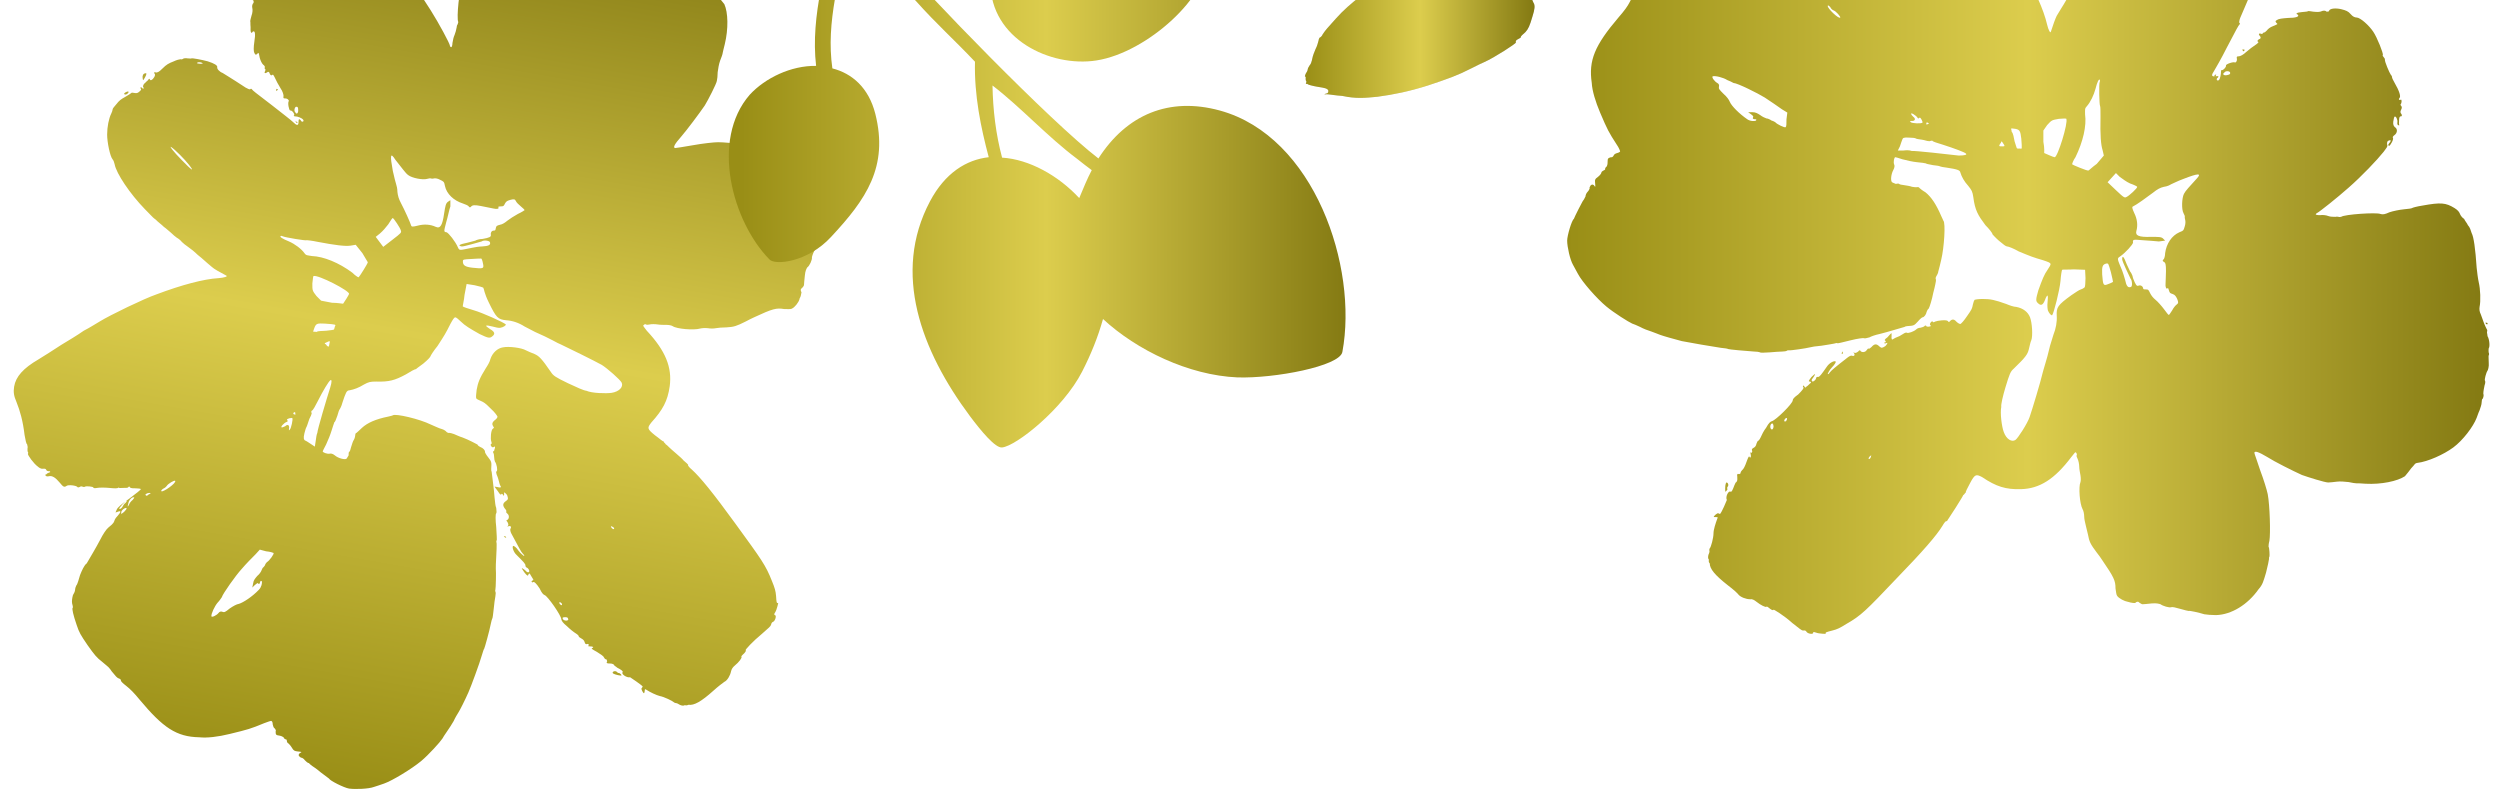 <?xml version="1.0" encoding="utf-8"?>
<!-- Generator: Adobe Illustrator 25.4.1, SVG Export Plug-In . SVG Version: 6.00 Build 0)  -->
<svg version="1.1" id="Capa_1" xmlns="http://www.w3.org/2000/svg" xmlns:xlink="http://www.w3.org/1999/xlink" x="0px" y="0px"
	 viewBox="0 0 599.5 190.3" style="enable-background:new 0 0 599.5 190.3;" xml:space="preserve">
<style type="text/css">
	.st0{clip-path:url(#SVGID_00000170245949198091808900000010853618554058585473_);}
	.st1{fill:url(#SVGID_00000162354327724463895740000012020548522826705837_);}
	.st2{fill:url(#SVGID_00000008117051419860888880000008757592863127255699_);}
	.st3{fill:url(#SVGID_00000127742990268573015830000015259163335232052409_);}
	.st4{fill-rule:evenodd;clip-rule:evenodd;fill:#DCDCDD;}
	.st5{fill:url(#SVGID_00000080896943328034224400000003305563308743417277_);}
</style>
<g>
	<defs>
		<rect id="SVGID_1_" width="599.5" height="190.3"/>
	</defs>
	<clipPath id="SVGID_00000065769610831430137240000011019096035890906498_">
		<use xlink:href="#SVGID_1_"  style="overflow:visible;"/>
	</clipPath>
	<g style="clip-path:url(#SVGID_00000065769610831430137240000011019096035890906498_);">
		
			<linearGradient id="SVGID_00000071525904413254602490000007420965505316714134_" gradientUnits="userSpaceOnUse" x1="1833.268" y1="-2624.368" x2="1612.165" y2="-2624.368" gradientTransform="matrix(0.173 -0.985 0.985 0.173 2387.988 2231.34)">
			<stop  offset="0" style="stop-color:#837912"/>
			<stop  offset="0.5" style="stop-color:#DCCD4D"/>
			<stop  offset="1" style="stop-color:#998E16"/>
		</linearGradient>
		<path style="fill:url(#SVGID_00000071525904413254602490000007420965505316714134_);" d="M120.9,128.6c0.2,0,0.3,0,0.4,0.1
			c0.2,0.3,0,0.3-0.3,0.1C120.8,128.7,120.8,128.6,120.9,128.6z M148.9,161.7c0.2,0.3,0.3,0.4-0.7,0.2c-0.9-0.2-1.3-0.4-1.3-0.6
			c0.1-0.4,0.8-0.5,1.1-0.1c0.2,0.2,0.4,0.2,0.5,0.2C148.5,161.4,148.7,161.5,148.9,161.7z M71.2,29.5c-0.1,0-0.2-0.2-0.3-0.3
			c-0.1-0.2,0-0.2,0.4,0.1C71.3,29.4,71.4,29.5,71.2,29.5z M66.4,21.7c-0.1,0.1-0.2,0.1-0.2,0.1c0,0,0-0.2,0.1-0.5
			c0,0,0.1,0,0.2,0.1C66.7,21.3,66.7,21.6,66.4,21.7z M146.8-24c0.1,0,0.5,0.2,1.1,0.2c0.2-0.1,0.5,0,0.6,0.1
			c0.1,0.1,0.9,0.2,1.8,0.3c0.9,0.1,1.7,0.5,1.8,0.6c0.3,0.4,2.1,1.1,2.3,1c0.1-0.1,0.6,0,1.1,0.3c0.5,0.1,1.3,0.5,1.9,0.7
			c0.6-0.1,1,0.3,1.3,0.4c-0.1,0.1,0.3,0.2,0.8,0.3c0.5,0.1,1.3,0.5,1.8,0.8c0.5,0.4,1.4,0.8,1.6,1c2,1.1,4.7,4.2,6,6.7
			c1.3,2.6,2.3,6.6,2.2,9.1c0,0.7,0.3,0.7,1,1.7c0.6,0.5,1.2,1.3,1.6,1.8c0.9,2,1,5.9,0.1,9.6c-0.2,0.9-0.5,1.9-0.5,2.1
			c0,0.2-0.3,1.1-0.6,1.8c-0.3,0.8-0.5,2-0.6,2.8c0,0.8-0.1,1.7-0.2,2.1c-0.1,0.7-2.1,4.6-2.9,5.9c-1.3,1.9-4.3,5.9-5.6,7.4
			c-1.6,1.8-2.1,2.7-1.5,2.8c0.2,0,2.1-0.3,4.4-0.7c2.2-0.4,4.9-0.7,5.9-0.7c2.6,0,9.5,0.9,11.1,1.6c0.7,0.3,1.3,0.5,1.3,0.4
			c0.2-0.2,2.3,0.1,2.4,0.3c0.1,0.1,0.3,0.2,0.5,0.2c0.2,0,1.5,0.6,3,1.3c1.9,0.9,2.7,1.3,3.7,2.5c3.2,3.2,4.9,7.5,4.3,11.1
			c-0.1,1-0.5,2.2-0.7,2.7c-0.6,1.2-1.5,3.3-1.5,3.6c0,0.1-0.4,0.9-0.8,1.9c-0.5,0.9-0.8,1.8-0.8,2c0.1,0.6-0.6,2.1-1.1,2.4
			c-0.2,0.3-0.5,0.8-0.6,2c-0.1,1-0.2,1.9-0.2,2.2c0,0.2-0.2,0.5-0.5,0.8c-0.3,0.1-0.4,0.5-0.1,1c-0.1,0.3-0.1,0.7-0.2,0.9
			c0,0.2-0.3,0.5-0.3,0.8c-0.2,0.7-1.1,1.9-1.8,2.2c-0.3,0.2-1.2,0.1-1.9,0.1c-1.8-0.3-2.7-0.1-7.2,2c-0.5,0.2-1.4,0.7-2,1
			c-2.2,1.1-2.8,1.3-4.6,1.4c-1,0-2,0.1-2.6,0.2c-0.4,0.1-1.3,0.1-1.8,0c-0.8-0.1-1.6,0-2,0.1c-1.4,0.4-5.5,0.1-6.5-0.6
			c-0.3-0.2-1-0.3-1.5-0.3c-0.6,0-1.5,0-2.1-0.1c-0.6-0.1-1.5-0.1-1.9,0c-0.4,0.1-0.7,0.1-0.9,0c-0.1-0.1-0.3-0.1-0.5,0.1
			c-0.3,0.2-0.2,0.2,0.7,1.4c4.5,4.8,6.1,8.8,5.5,13.3c-0.5,3.6-1.7,5.7-4.4,8.7c-1,1.3-1.1,1.5,0.9,3.1c1,0.7,1.8,1.5,2,1.4
			c0.1,0.4,0.5,0.5,0.5,0.7c0.2,0.1,0.5,0.4,0.8,0.7c0.3,0.3,1.1,1,1.8,1.6c0.7,0.6,1.5,1.3,1.7,1.6c0.2,0.2,0.7,0.6,0.8,0.7
			c0.2,0.2,0.4,0.4,0.3,0.4c-0.1,0.1,0.3,0.6,0.9,1.1c2,1.8,5.1,5.6,10.4,12.9c6.4,8.8,7.3,10,8.8,13.8c0.7,1.7,0.9,2.4,1,3.6
			c0.1,1.5,0.1,1.8,0.5,1.7c0.1-0.3-0.3,1.6-0.7,2.2c-0.3,0.5-0.3,0.5-0.1,0.7c0.5,0,0.1,1.4-0.4,1.6c-0.2,0.1-0.4,0.2-0.5,0.7
			c-0.1,0.4-0.5,0.7-2.2,2.2c-2.2,1.8-4,3.8-3.9,3.9c0.2,0.1-0.1,0.6-0.7,1.1c-0.2,0.2-0.4,0.4-0.3,0.5c0.2,0.2-0.6,1.3-1.6,2.1
			c-0.5,0.4-0.8,0.9-0.9,1.4c-0.2,1-0.9,2.2-1.6,2.5c-0.3,0.2-1.5,1.1-2.6,2.1c-3,2.7-4.7,3.6-6,3.4c-0.2,0.1-0.4,0.2-0.9,0.1
			c-0.3,0.2-0.8,0.1-1.2-0.1c-0.3-0.2-0.7-0.4-0.9-0.4c-0.2,0-0.4-0.1-0.5-0.2c-0.3-0.3-2.3-1.3-3.4-1.5c-0.8-0.2-2.3-0.9-3.2-1.5
			c-0.3-0.2-0.4-0.2-0.4,0.3c-0.1,0.7-0.2,0.7-0.6,0c-0.1-0.3-0.3-0.6-0.1-0.7c0.1-0.1,0.3-0.5,0.2-0.4c-0.3-0.4-2.7-2-3-2.2
			c-0.8,0.2-2.2-0.8-1.8-1.2c0.2-0.2-0.3-0.6-1.3-1.1c-0.3-0.3-0.8-0.5-0.7-0.6c-0.3-0.4-0.8-0.4-1.2-0.4c-0.5,0-0.8-0.1-0.5-0.5
			c-0.1-0.4-0.1-0.5-0.3-0.5c-0.2,0-0.4-0.3-0.5-0.5c-0.1-0.3-0.9-0.8-1.7-1.3c-1.1-0.6-1.4-0.8-1.1-0.9c0.5-0.2,0.2-0.4-0.5-0.4
			c-0.4,0-0.5,0-0.4-0.2c0.2-0.2,0.2-0.2-0.2-0.4c-0.4,0.2-0.6,0-0.7-0.4c-0.1-0.4-0.4-0.7-0.8-0.9c-0.3-0.2-0.7-0.4-0.6-0.5
			c0-0.1-0.2-0.4-0.7-0.7c-0.5-0.3-1.5-1.1-2.1-1.7c-1.1-0.9-1.3-1.3-1.4-1.7c0-0.9-3.3-5.6-4-5.8c-0.3-0.1-0.7-0.5-1.2-1.6
			c-0.8-1.2-1.3-1.7-1.6-1.5c-0.1,0.1-0.2,0.1-0.3-0.1c-0.1-0.1,0-0.2,0.2-0.3c0.2-0.1,0.3-0.2,0.2-0.2c-0.1-0.1-0.2-0.2-0.1-0.2
			c-0.1-0.2-0.3-0.4-0.5-0.8c-0.3-0.6-0.4-0.6-0.6-0.2c-0.1,0.4-0.3,0.3-1-0.6c-0.6-0.9-0.7-1-0.4-0.9c0.2,0.1,0.6,0.4,0.8,0.6
			c0.2,0.3,0.5,0.4,0.7,0.3c0.3-0.2,0-0.9-0.5-1.1c-0.2-0.1-0.3-0.3-0.3-0.5c0-0.4-0.4-0.8-2.1-2.5c-0.8-0.7-1.2-2.1-0.8-2.2
			c0.1,0,0.7,0.3,1.2,1.1c0.5,0.7,1.3,1.3,1.3,1.3c0.2,0,0.2-0.1-0.2-0.5c-0.5-0.5-0.9-1.4-2.8-4.9c-0.2-0.4-0.3-0.9-0.2-1.1
			c0.3-0.4,0.1-0.8-0.5-0.6c-0.3,0.2-0.3,0.2-0.1-0.1c0.2-0.2,0.1-0.5-0.1-0.9c-0.3-0.3-0.3-0.6-0.1-0.5c0.5-0.2,0.6-1.1,0.1-1.5
			c-0.3-0.3-0.4-0.4-0.3-0.5c0.1-0.1,0-0.4-0.3-0.7c-0.6-0.8-0.6-1.3,0.3-1.9c0.5-0.4,0.5-0.5,0.2-1.4c-0.4-0.5-0.9-0.9-0.7-0.3
			c0,0.2,0,0.4-0.1,0.4c-0.1,0.1-0.2,0-0.2-0.2c0-0.1-0.2-0.1-0.3-0.2c-0.2,0.4-0.4,0.2-0.9-0.6c-0.5-0.6-0.8-1.1-0.8-1.1
			c0,0,0.3,0,0.7,0.1c0.7,0.2,1,0.1,0.7-0.3c-0.1-0.1-0.3-0.8-0.5-1.6c-0.1-0.3-0.2-0.7-0.4-1.1c-0.1-0.3-0.2-0.7,0-0.8
			c0.3-0.2,0-1.8-0.4-2.3c-0.1-0.2-0.2-0.7-0.2-1.1c0-0.4-0.1-0.9-0.2-1c-0.1-0.2-0.1-0.4,0.2-0.5c0-0.1,0.1-0.4,0.2-0.7
			c0-0.4,0-0.4-0.3-0.2c-0.2,0.1-0.4,0.1-0.6-0.2c-0.2-0.3-0.2-0.5,0.1-0.6c0-0.2,0-0.4-0.1-0.6c-0.2-0.5-0.1-2.7,0.4-3
			c0.3-0.2,0.3-0.3,0.1-0.5c-0.3-0.5-0.4-0.9,0.3-1.5c0.4-0.3,0.7-0.6,0.7-0.9c-0.1-0.2-0.5-0.9-1.6-1.9c-1.4-1.4-1.6-1.5-2.5-1.9
			c-0.5-0.2-0.9-0.4-1-0.6c-0.1-0.3,0-1,0.1-2c0.3-1.7,0.7-2.8,2.2-5.2c0.4-0.6,1-1.6,1.1-2.2c0.5-1.5,1.7-2.6,3-2.8
			c1.4-0.3,4.5,0.1,5.5,0.7c0.4,0.2,1.3,0.6,2.1,0.9c1.1,0.5,1.7,1.1,3.9,4.3c0.6,0.9,1,1.2,4.1,2.7c1.9,0.9,3.9,1.8,4.4,1.8
			c1.3,0.6,4.7,0.7,6.1,0.5c1.8-0.3,2.8-1.4,2.4-2.4c-0.3-0.7-3.5-3.5-4.8-4.3c-1.6-0.9-8.1-4.1-9.8-4.9c-0.3-0.1-1.1-0.5-2-1
			c-1.5-0.8-2-1-4.2-2c-0.5-0.3-1.8-0.9-2.5-1.3c-1.4-0.9-2.9-1.4-4.4-1.5c-2-0.2-2.4-0.6-4.2-4.3c-0.5-1-0.9-2.1-1-2.5
			c-0.1-0.4-0.2-0.8-0.3-1c-0.1-0.1-1.1-0.4-2.1-0.6l-1.9-0.3l-0.5,2.6c-0.1,1.3-0.5,2.7-0.4,2.8c0.1,0.1,1.2,0.5,2.6,0.9
			c2.1,0.6,7.2,2.9,7.7,3.4c0.1,0.2-0.6,0.7-1.3,0.8c-0.3,0.1-1.2-0.1-1.9-0.3c-0.8-0.2-1.4-0.3-1.5-0.2c-0.1,0.1,0.3,0.4,0.9,0.8
			c1.2,0.7,1.3,1.2,0.5,1.8c-0.6,0.5-1.1,0.3-3-0.6c-2.3-1.3-3.5-2-4.5-3c-0.5-0.5-1.1-1-1.3-1c-0.3,0-0.6,0.5-1.2,1.6
			c-1.1,2.2-1.4,2.7-3.1,5.3c-0.9,1.1-1.6,2.2-1.7,2.5c-0.1,0.2-0.5,0.7-1.7,1.7c-0.9,0.7-1.7,1.2-1.7,1.3c-0.3,0-1.4,0.6-2.5,1.3
			c-2.6,1.4-4,1.8-7.1,1.7c-1.4,0-1.8,0.1-2.9,0.7c-1.3,0.8-2.4,1.2-3.5,1.4c-0.7,0-0.9,0.6-1.7,3c-0.2,0.8-0.5,1.3-0.6,1.5
			c-0.1,0-0.4,0.8-0.6,1.6c-0.3,0.9-0.6,1.6-0.7,1.5c-0.1,0.3-0.4,1.1-0.7,2.1c-0.3,1-0.8,2.2-1.3,3.3c-0.4,0.8-0.8,1.5-0.8,1.6
			c-0.1,0.3,1.1,0.7,1.6,0.6c0.4-0.1,0.8,0,1.3,0.4c0.8,0.7,2.4,1.1,2.8,0.8c0.1-0.1,0.3-0.5,0.5-0.8c0-0.4,0-0.7,0.1-0.8
			c0.3-0.2,0.3-0.6,0.5-1.2c0.2-0.6,0.4-1.4,0.7-1.8c0.2-0.4,0.3-0.9,0.3-1.1c0-0.2,0.1-0.5,0.3-0.5c0.1-0.1,0.7-0.6,1.3-1.2
			c1.3-1.2,3.3-2.1,6.3-2.7c0.6-0.1,1.1-0.3,1.1-0.3c0.6-0.5,6.5,0.9,9.1,2.2c1,0.4,1.9,0.9,2.7,1.1c0.4,0.1,1,0.5,1.1,0.7
			c0.1,0.1,0.5,0.3,0.6,0.2c0.2,0,0.7,0.1,1.2,0.3c0.5,0.2,1.3,0.6,2,0.8c1.6,0.6,3.2,1.5,3.6,1.7c0.1,0.3,0.5,0.5,0.7,0.6
			c0.6,0.2,1.2,0.8,1.1,1.2c0,0.1,0.3,0.7,0.8,1.3c0.8,1,0.8,1.2,0.7,2.7c0,0.3,0,0.6,0.1,0.7c0,0.1,0.6,4.5,0.7,6.2
			c0.1,1,0.2,2.1,0.4,2.5c0.1,0.7,0.1,1.2,0,1.3c-0.2,0.1-0.2,1.6,0,3.3c0.1,1.7,0.2,3.2,0.1,3.2c-0.1,0-0.1,0.4,0,0.8
			c0,0.4,0,1.8-0.1,3.1c-0.1,1.3-0.1,2.6-0.1,2.9c0.1,0.7,0,4.7-0.1,5c-0.1,0.2,0,0.4,0,0.5c0.1,0.1,0.1,0.6,0,1.1
			c-0.1,0.5-0.3,1.8-0.4,3c-0.1,1.2-0.3,2.3-0.3,2.2c-0.1,0.2-0.3,0.8-0.4,1.4c-0.3,1.6-1.5,5.9-1.6,6c-0.1,0-0.3,0.8-0.6,1.7
			c-0.4,1.5-2.6,7.5-3.2,8.8c-0.8,1.8-2,4.2-2.4,4.8c-0.2,0.3-0.8,1.3-1.1,2c-0.4,0.7-1.1,1.8-1.6,2.5c-0.5,0.7-1,1.5-1.1,1.7
			c-0.5,0.8-3.3,3.9-5.1,5.4c-2.3,1.9-6.9,4.7-8.9,5.4c-0.8,0.3-1.8,0.6-2.4,0.8c-1.3,0.5-4.5,0.6-6,0.4c-1.2-0.2-4.6-1.9-4.8-2.4
			c-0.3-0.2-1.1-0.8-2-1.5c-0.8-0.7-1.8-1.4-2-1.5c-0.2-0.2-0.6-0.4-0.8-0.7c-0.3,0-0.7-0.4-1-0.7c-0.2-0.3-0.5-0.5-0.7-0.6
			c-0.1,0.1-0.4-0.1-0.6-0.3c-0.3-0.3-0.2-0.5,0.1-0.8c0.6-0.3,0.5-0.3-0.5-0.4c-0.8-0.1-1-0.2-1.4-0.9c-0.3-0.5-0.7-0.9-0.8-1
			c-0.2-0.1-0.4-0.3-0.4-0.6c0-0.3-0.2-0.5-0.3-0.4c-0.1,0-0.4-0.2-0.5-0.5c-0.2-0.1-0.4-0.3-1-0.4c-0.8-0.1-0.9-0.2-0.9-1
			c0.2-0.3-0.2-0.7-0.3-0.8c-0.2-0.1-0.3-0.5-0.4-0.9c0-0.4-0.1-0.7-0.3-0.8c-0.1-0.1-0.9,0.2-1.7,0.5c-3.4,1.4-3.8,1.5-8.3,2.6
			c-2.8,0.7-5.5,1-7.3,0.8c-5.5-0.1-8.7-2.3-14.3-9c-1.3-1.6-2.3-2.6-3.2-3.3c-0.9-0.7-1.3-1.1-1.3-1.3c0-0.2-0.1-0.4-0.5-0.5
			c-0.5-0.2-0.7-0.5-1.7-1.7c-0.2-0.3-0.4-0.6-0.6-0.8c-0.1-0.2-0.9-0.8-1.7-1.5c-1.3-1-1.8-1.6-3.5-4c-1.7-2.5-2-3-2.6-4.8
			c-0.9-2.6-1.1-3.8-1-4.1c0.2-0.1,0-0.7-0.1-1.1c-0.1-0.5,0-1.3,0.2-2c0.2-0.3,0.5-0.9,0.5-1.2c0-0.3,0.1-0.7,0.3-1.1
			c0.3-0.3,0.6-1.5,0.9-2.5c0.4-1,1-2.4,1.6-2.8c1.1-1.9,2.2-3.7,3.3-5.8c0.6-1.2,1.4-2.4,1.9-2.8c1.4-1.1,1.3-1.3,1.5-1.8
			c0.1-0.3,0.5-0.8,0.8-1.1c0.8-0.9,0.7-1.2,0-0.9l-0.6,0.2l0.3-0.7c0.2-0.5,1-1.2,3.1-2.7c1.5-1.1,2.7-2.1,2.7-2.2
			c0-0.1-0.6-0.2-1.2-0.2c-0.6,0-1.2,0-1.4-0.2c-0.1-0.3-0.3-0.3-0.5,0c-0.1,0.1-0.6,0.1-1.2,0.1c-0.5,0-0.9,0.1-1.1-0.1
			c-0.1,0.3-1.1,0.2-2.2,0.1c-1-0.1-2.4-0.1-2.9,0c-0.5,0.1-0.9,0.1-0.9-0.1c0-0.2-1.7-0.4-2-0.2c-0.1,0.1-0.4,0.1-0.6,0
			c-0.2-0.1-0.5-0.1-0.7,0.1c-0.2,0-0.4,0.2-0.5,0c-0.3-0.4-2.2-0.6-2.6-0.3c-0.6,0.4-0.8,0.3-1.7-0.8c-1-1.2-1.8-1.7-2.6-1.5
			c-0.2,0.1-0.7,0-0.7-0.1c-0.2-0.2-0.2-0.3,0.2-0.4c0-0.2,0.3-0.2,0.6-0.4c0.4,0,0.3-0.4-0.2-0.3c-0.1,0-0.4-0.1-0.5-0.3
			c-0.1-0.4-0.5-0.3-0.8-0.3c-0.3,0.1-0.9-0.2-1.2-0.5c-1-0.7-2.5-2.8-2.4-3.1c0.1-0.1,0.1-0.3,0-0.4c-0.1-0.1-0.1-0.5-0.1-0.8
			c0.1-0.3,0-0.8-0.1-1.1c-0.2,0-0.4-1.1-0.6-2.2c-0.4-3.4-1.1-5.8-1.9-7.8c-0.7-1.6-0.8-2.5-0.6-3.8c0.4-2.4,2.2-4.4,5.8-6.5
			c1.3-0.8,3.7-2.3,5.5-3.5c1.5-0.9,4-2.4,5.4-3.4c1.4-0.7,3.1-1.8,3.8-2.2c2.6-1.6,10.7-5.5,13.6-6.5c6.1-2.3,11.4-3.7,14.9-3.9
			c1.3-0.1,2.3-0.4,1.9-0.6c-1.5-0.8-3-1.6-3.5-2.1c-1.7-1.4-2-1.8-3.4-2.9c-0.7-0.7-1.7-1.5-2.3-1.9c-0.6-0.4-1.2-0.9-1.5-1.2
			c-0.2-0.3-0.8-0.8-1.2-1c-0.4-0.3-0.9-0.7-1.4-1.2c-0.4-0.3-1.1-1-1.7-1.4c-0.6-0.6-1.2-1-1.5-1.3c-0.3-0.3-0.6-0.6-0.8-0.7
			c-0.2-0.1-1.2-1.2-2.3-2.3c-3.5-3.6-6.8-8.5-7.2-10.7c-0.1-0.5-0.3-1-0.5-1.2c-0.6-0.7-1.3-4.1-1.3-5.9c0-1.9,0.4-3.9,1-5.1
			c0.2-0.4,0.3-0.8,0.3-0.9c0-0.3,0.4-0.7,0.9-1.3c0.7-0.9,1.1-1.2,2.2-1.8c0.7-0.4,1.3-0.8,1.4-0.9c0-0.1,0.4-0.1,0.8,0
			c0.5,0.1,0.8,0,1.2-0.4c0.3-0.2,0.4-0.5,0.3-0.6c-0.1-0.1-0.2-0.2-0.1-0.3c0.1-0.1,0.2-0.1,0.4,0.1c0,0.1,0.2,0.2,0.3,0.1
			c0.3,0,0.1-0.2,0-0.2c-0.2-0.1-0.1-0.8,0.4-1.1c0.3-0.4,0.6-0.5,0.7-0.7c0.2-0.3,0.3-0.3,0.4-0.3c0,0.3,0.3,0.4,0.4,0.3
			c0.5-0.2,1.1-1.2,0.8-1.5c-0.3-0.3-0.1-0.5,0.4-0.3c0.4-0.1,0.6-0.1,1.5-1c0.9-0.9,1.4-1.2,2.7-1.7c0.6-0.3,1.4-0.5,1.6-0.5
			c0.2,0.1,0.5,0,0.6-0.1c0.1-0.1,0.6-0.2,1.1-0.1c0.5,0,0.9,0.1,0.9,0c0.2-0.1,2.4,0.3,3.9,0.7c1.6,0.5,2.4,1,2.3,1.4
			c-0.1,0.4,0.5,1.1,1.3,1.4c0.6,0.4,1.7,1,5.5,3.5c0.5,0.3,1,0.5,1.1,0.4c0.2-0.2,0.3-0.1,0.4,0c0.3,0.4,0.6,0.6,4.9,3.9
			c2.3,1.8,4.5,3.5,4.9,3.9c1,1,1.4,1,1.4,0c0-0.5,0.1-0.7,0.2-0.6c0.1,0.1,0.3,0.1,0.4,0.4c0.3,0.4,0.8,0.1,0.5-0.3
			c-0.3-0.4-1.3-0.8-2-0.8c-0.3,0-0.3-0.3-0.2-0.2c0.3-0.2-0.4-1.3-0.9-1.2c-0.3,0-0.7-2-0.3-2.3c-0.1-0.3-0.4-0.6-0.9-0.6
			c-0.4,0-0.5,0-0.4-0.6c0-0.3-0.2-1.1-0.7-1.8c-0.7-1.2-0.9-1.5-1.5-2.8c-0.2-0.4-0.3-0.5-0.4-0.5c-0.3,0.3-0.5,0.2-0.7-0.2
			c-0.1-0.5-0.4-0.6-0.7-0.3c-0.5,0.3-0.7,0.1-0.4-0.4c0.1-0.2,0.1-0.4,0-0.4c-0.1-0.1-0.2-0.2-0.1-0.4c0.1-0.2-0.1-0.5-0.4-0.7
			c-0.3-0.3-0.6-0.9-0.8-1.6c-0.3-1.4-0.2-1.4-0.7-0.9c-0.2,0.1-0.3,0.3-0.6-0.3c-0.2-0.4-0.2-1.3,0-2.7c0.3-1.8,0.2-2.8-0.4-2.4
			c-0.3,0.6-0.6,0.2-0.5-1.1C60,5.8,60.1,5.1,60,5.1c0-0.1,0.1-0.6,0.3-1.3c0.3-0.8,0.3-1.5,0.2-1.9c-0.1-0.4,0-1,0.3-1.2
			c0-0.3,0.1-0.6-0.1-0.6c-0.5-0.3-0.4-1.7,0.1-2.9c0.5-1.1,0.8-1.5,1.5-2.1c0.6-0.4,1-0.8,1.1-1.2c0.2-0.9,2.4-2.6,4.1-3.4
			c1.4-0.6,5.6-1.6,5.9-1.3c0.1,0.1,0.3,0.1,0.5-0.1c0.2-0.2,0.5-0.2,0.6-0.2c0.4,0.1,3.3-0.5,3.8-0.8c0.2-0.1,0.5-0.2,0.7-0.2
			c0.2,0,0.9-0.2,1.6-0.5c1.9-0.7,3.4-0.9,3.6-0.5c0.1,0.1,0.3,0.3,0.4,0.2c0.1-0.1,0.1-0.2,0-0.4c-0.1-0.1,0.1-0.2,0.5-0.2
			c0.3,0,0.6,0.2,0.6,0.3c0,0.1,0.2,0.1,0.4,0c0.3-0.2,0.5-0.2,0.9,0.2c0.4,0.3,0.7,0.4,1.1,0.1c0.4,0,0.5,0,0.5,0.3
			c0,0.3,0.3,0.4,0.9,0.5c0.5,0.1,1,0.2,1.1,0.1c0.2,0.5-0.3,0.6-0.8,0.4c-0.6-0.2-1.6,0.1-1.4,0.4c0.1,0.1,0.6,0.3,1.1,0.5
			c0.8,0.2,1.1,0,1.4-0.2c0.5-0.6,1.5-0.4,1.9,0.4c0.2,0.4,0.4,0.6,0.5,0.5C93.5-10,94.9-9,95-8.6c-0.2,0.2-0.4,0.2-0.6-0.2
			c-0.4-0.5-0.9-0.6-0.7-0.1c-0.1,0.5,0.7,0.8,1.2,0.6c0.3,0.1,0.6,0.3,1.4,1.1c1.7,1.8,4.9,6.3,7,9.7c1.9,3,4.6,8,4.6,8.5
			c0,0.1,0.1,0.3,0.3,0.3c0.1,0.1,0.3-0.4,0.3-1c0.1-0.7,0.3-1.5,0.5-1.9c0.2-0.5,0.4-1.2,0.5-1.8c0-0.2,0.1-0.6,0.2-0.7
			c0.1-0.1,0.1-0.4,0.2-0.6c-0.5-0.9,0.3-8.4,1-9.3c0.3-0.5,0.3-1,0-2.3c-0.2-0.9-0.1-2.5-0.1-3.5c0.1-1,0.1-1.9,0-2.1
			c-0.1-0.1-0.1-1.2-0.2-2.6c-0.1-4.5,0.2-5.7,2-7.4c0.7-0.7,1.1-1,1.6-1c0.3-0.1,0.9-0.3,1.3-0.7c0.5-0.1,1.1-0.5,1.6-0.6
			c0.6-0.4,1.4-0.4,2-0.6c1-0.3,3.9-0.2,8.4,0.3c1,0.1,2.6,0.1,3.5,0.1c1.7-0.1,4.5,0.3,5.8,0.8c0.6,0.2,1.2,0.2,1.9,0.1
			c0.6-0.1,1.6-0.3,2.3-0.4c0.6-0.1,1.2-0.2,1.3-0.4c0.1-0.1,0.4-0.1,0.6,0c0.2,0.1,0.7,0,1.1,0.1C144.8-24.5,146.6-24.3,146.8-24z
			 M135.6,148c-0.7,0-0.8,0.1-0.6,0.5c0.4,0.5,1.6,0.4,1.2-0.2C136.2,148.1,135.9,148,135.6,148z M134.2,144.4c-0.1,0-0.1,0.2,0,0.4
			c0.2,0.2,0.4,0.4,0.5,0.3c0.1,0,0.1-0.2,0-0.4C134.6,144.6,134.4,144.4,134.2,144.4z M146.6,126.5c0.2,0.3,0.5,0.4,0.6,0.4
			c0.2-0.2,0-0.5-0.6-0.7C146.4,126,146.5,126.1,146.6,126.5z M63.8,132.2l-1.5-0.4l-1,1.1c-1,1-2.2,2.2-3.4,3.6
			c-1.3,1.4-4.5,5.9-4.7,6.7c-0.2,0.3-0.6,0.9-1,1.3c-0.7,0.8-1.6,2.7-1.5,3.3c0.1,0.3,1.2-0.2,1.7-0.8c0.3-0.4,0.6-0.4,0.9-0.3
			c0.5,0.2,0.7,0.1,1.8-0.8c0.9-0.6,1.6-1,2.2-1.1c1-0.3,3.2-1.7,4.8-3.4c0.6-0.6,0.8-1.6,0.7-2c-0.3-0.2-0.3-0.1-0.4,0.1
			c-0.1,0.5-0.3,0.7-0.5,0.4c-0.1-0.2-0.3,0-0.8,0.4l-0.6,0.6l0.2-1c0.1-0.8,0.5-1.2,1-1.8c0.5-0.4,0.9-1,1-1.3
			c0.1-0.3,0.3-0.7,0.5-0.8c0.2-0.2,0.4-0.5,0.4-0.6c0-0.2,0.3-0.4,0.4-0.6c0.6-0.3,1.8-2,1.6-2.2C65.4,132.5,64.8,132.3,63.8,132.2
			z M29.1,123.1c-0.2,0.3-0.2,0.3,0.2,0c0.9-0.6,1.3-1.4,0.9-1.3C29.6,121.9,28.9,122.6,29.1,123.1z M28.6,122
			c0.2,0.2,0.7-0.2,0.9-0.7c0.1-0.2,0.3-0.5,0.6-0.7c0.2-0.2,0.4-0.5,0.2-0.5C30.1,120.1,28.5,121.8,28.6,122z M30.8,120.6
			c-0.3,1.1-0.2,1.1,0.2,0.3c0.1-0.3,0.5-0.8,0.8-1c0.3-0.4,0.4-0.5,0.4-0.6C31.8,119,30.9,119.9,30.8,120.6z M35.8,118.2
			c-0.5,0-1.1,0.4-0.9,0.5c0.2,0.3,0.4,0.2,0.7-0.1C36.1,118.3,36.4,118.3,35.8,118.2z M40,116.5c-0.2,0.3-0.6,0.6-0.9,0.7
			c-0.4,0.3-0.5,0.5-0.4,0.6c0.4,0.3,3.7-2,3.3-2.5C41.8,115.1,40.3,116,40,116.5z M69.4,100.3c-0.6,0.2-0.7,0.3-0.5,0.5
			c0.2,0.1,0.1,0.3-0.2,0.4c-0.6,0.2-1.6,1.3-1.1,1.3c0.2,0,0.5-0.2,0.8-0.3c0.6-0.6,1.1-0.2,0.9,0.6c0,0.5-0.1,0.5,0.2,0.2
			c0.3-0.2,0.8-2.5,0.6-2.7C70.2,100.2,69.8,100.2,69.4,100.3z M70.5,98.9c-0.2,0.1-0.2,0.3-0.1,0.4c0.1,0.1,0.2,0.1,0.5,0.1
			c-0.1-0.1-0.1-0.3-0.1-0.4C70.8,98.8,70.7,98.8,70.5,98.9z M79.2,91.2c-0.4,0.3-1.7,2.4-3,5c-0.6,1.2-1.1,2.1-1.4,2.3
			c-0.1-0.1-0.2,0.2-0.1,0.5c0.1,0.2,0,0.4-0.1,0.5c0.1,0.1-0.4,0.7-0.6,1.5c-0.2,0.7-0.5,1.4-0.5,1.4c-0.1,0.1-0.3,0.7-0.5,1.5
			c-0.3,1.3-0.1,1.5,0.1,1.7c0.3,0.1,0.9,0.5,1.5,0.9l0.9,0.6l0.2-1.3c0.1-0.7,0.2-1.6,0.4-2c0-0.7,2.3-8.4,3.1-10.9
			C79.6,91.6,79.6,90.9,79.2,91.2z M78.3,82.1c-0.5,0.2-0.6,0.3-0.1,0.5c0,0.1,0.2,0.3,0.3,0.4c0.4,0.3,0.4,0,0.5-0.6
			C79.2,81.7,79.1,81.7,78.3,82.1z M77.9,77.6c-1.9-0.1-2.1,0-2.5,1c-0.2,0.5-0.3,0.9-0.3,0.9c0,0.1,0.4,0,0.8,0.1
			c0.4-0.3,1.5-0.2,2.4-0.3c0.9-0.1,1.8-0.2,1.8-0.3c0.1-0.2,0.1-0.4,0.2-0.7C80.6,77.8,80.6,77.8,77.9,77.6z M75.2,66.2
			C75.1,66.1,75,67,74.9,68c0,1.7,0,1.7,1,3l1.1,1.1l2.6,0.5c1.5,0,2.7,0.3,2.7,0.2c0.3-0.4,1.3-2,1.4-2.3
			C84,69.8,76.2,65.8,75.2,66.2z M84.1,58.9c-1.3,0.2-3.7-0.1-7.9-0.9c-1.4-0.3-2.5-0.4-2.6-0.4c-0.2,0.2-5.3-0.7-5.7-0.9
			c-0.2-0.1-0.5-0.2-0.6-0.1c-0.3,0.2,0.5,0.7,2,1.3c1.4,0.6,3,1.8,3.7,2.8c0.4,0.6,0.7,0.5,1.8,0.7c2.8,0.1,6.5,1.6,9.7,4
			c0.6,0.6,1.3,1.1,1.5,1.1c0.1,0,2.2-3.3,2.2-3.6c0-0.1-0.7-1.1-1.3-2.2l-1.6-2L84.1,58.9z M111,62.7c0,0.9,0.5,1.3,2.3,1.5
			c2.7,0.3,2.8,0.2,2.5-1.1c-0.1-0.6-0.3-1.1-0.4-1.1c-0.1,0-1.1,0-2.3,0.1C111.1,62.2,111,62.2,111,62.7z M93.1,53.8
			c-0.6,0.8-1.3,1.6-2,2.2l-1,0.8l0.9,1.2l0.9,1.2l2.2-1.7c2.2-1.7,2.2-1.7,2-2.3c-0.1-0.5-1.7-2.9-1.9-2.9
			C94.1,52.2,93.6,53,93.1,53.8z M43.6,38.4c2.4,2.5,3.2,3,1.7,1.1c-1-1.3-3.4-3.7-4.2-4.2C40.4,34.8,41.7,36.5,43.6,38.4z M94.2,41
			c0.3,1.4,0.7,2.9,0.8,3.2c0.1,0.3,0.3,1,0.3,1.8c0.1,0.9,0.3,1.7,0.9,2.8c0.8,1.5,2.2,4.6,2.4,5.3c0.1,0.3,0.4,0.3,1.6,0
			c1.5-0.4,3-0.3,4.3,0.3c1.1,0.5,1.6-0.4,2-3.2c0.3-1.9,0.4-2.4,0.9-2.8l0.6-0.4l0,1.5c-0.3,0.8-0.6,2.5-1,3.8
			c-0.6,2.3-0.6,2.3,0.1,2.4c0.5,0.2,2.1,2.2,2.7,3.6c0.4,0.9,0.4,0.7,3.5,0.1c0.5-0.1,1.6-0.3,2.3-0.3c1.5-0.1,2.1-0.3,1.9-1
			c-0.1-0.4-1.5-0.6-2-0.2c-0.4,0.1-4.4,1.3-4.8,1.2c-1-0.2-0.6-0.5,1.4-0.9c0.9-0.2,1.8-0.5,1.9-0.5c0.1-0.1,0.9-0.4,1.7-0.4
			c1.7-0.3,2.1-0.5,2-1c-0.1-0.5,0.2-1,0.7-1c0.4,0,0.4-0.1,0.5-0.6c0.1-0.5,0.2-0.6,1-0.8c0.6-0.1,1.2-0.5,1.8-1
			c0.5-0.4,1.6-1.1,2.5-1.6c0.9-0.4,1.6-0.9,1.6-0.9c0-0.1-0.4-0.5-0.9-0.9c-0.5-0.4-1.1-1-1.2-1.3c-0.2-0.4-0.4-0.5-1.2-0.3
			c-0.7,0.2-1.1,0.3-1.4,0.9c-0.3,0.6-0.3,0.7-1.1,0.7c-0.4,0-0.6,0.1-0.5,0.2c0.3,0.4-0.4,0.5-1.2,0.3c-0.5-0.1-1.9-0.4-3-0.6
			c-1.5-0.3-2-0.2-2.3,0.1c-0.2,0.3-0.4,0.3-0.6,0c-0.1-0.2-0.8-0.5-1.4-0.7c-2.2-0.7-3.9-2.3-4.3-4.2c-0.2-1-0.2-1-1.2-1.5
			c-0.5-0.3-1.2-0.4-1.5-0.3c-0.3,0.1-0.6,0-0.7,0c0-0.1-0.5,0-0.9,0.1c-1,0.3-3.6-0.2-4.5-0.9c-0.7-0.5-1.4-1.6-3.1-3.7
			C93.6,36.4,93.5,37.2,94.2,41z M48.1,15.3c0.6,0,0.6-0.2,0.4-0.2c-0.5-0.3-1.4-0.2-1.2,0.1C47.4,15.2,47.8,15.3,48.1,15.3z
			 M70.8,26.9c0.3,0.7,0.8,0.2,0.7-0.6c0-0.5-0.1-0.7-0.4-0.7C70.7,25.5,70.4,26.6,70.8,26.9z M141-24.4c-0.3,0.2-0.5,0.2-0.3-0.2
			c0.1-0.3,0.3-0.2,0.3-0.1C141.2-24.7,141.1-24.5,141-24.4z M34.8,18.5c-0.5,0.9-0.5,0.9-0.6,0.2c-0.1-0.6,0.2-1.1,0.6-1.1
			C35.2,17.4,35.2,17.8,34.8,18.5z M29.9,22.6c-0.1,0.1-0.2-0.1-0.1-0.2c0.2-0.3,1-0.6,1-0.4C31,22.2,30.2,22.9,29.9,22.6z"/>
		
			<linearGradient id="SVGID_00000109030700509908837920000003434102193883953797_" gradientUnits="userSpaceOnUse" x1="-659.022" y1="606.789" x2="-659.273" y2="606.789" gradientTransform="matrix(589.924 0 0 -649.338 389095.656 394037)">
			<stop  offset="0" style="stop-color:#837912"/>
			<stop  offset="0.5" style="stop-color:#DCCD4D"/>
			<stop  offset="1" style="stop-color:#998E16"/>
		</linearGradient>
		<path style="fill:url(#SVGID_00000109030700509908837920000003434102193883953797_);" d="M289.3-10c0.9,8.7-14.1,22.6-26.4,24.5
			c-10.9,1.7-25.4-5.1-25.4-18.7c-5.5-2.6-11.3-4.7-17.5-6.1c-2.4-0.5-4.5-1.1-6.5-1.8c0.5,0.9,1,1.4,1.5,2
			c6.7,8.1,36.8,39.2,48.4,48.1c6.8-10.6,17-14.8,29.1-11.5c22.7,6.2,33.2,37.5,29.4,57.9c-0.6,3.4-16.3,6.4-25.2,6.1
			c-11.6-0.5-24.1-6.5-32.2-14c-1.2,4.3-2.9,8.5-5,12.6c-4.6,9-15.9,17.9-19.2,18.2c-1.6,0.2-5-3.9-7.7-7.5
			c-11.7-15.7-18.7-34.3-9.6-51.5c3.6-6.8,8.7-10,14.1-10.6c-1.9-7.1-3.5-14.9-3.3-22.9c-5.1-5.4-9-8.8-14.2-14.6
			c-5.8-5.9-11-11.6-15.6-17.3c-2.6,11.3-6,22.4-4.4,33.5c4.7,1.2,8.7,4.6,10.3,10.9c3.2,12.7-2.2,20.5-10.6,29.5
			c-5.6,6.1-13.5,6.9-14.8,5.4c-8.9-9.1-14.2-28.6-4.7-39.5c3.7-4,9.9-7,15.9-6.9c-1.4-12.2,2.6-24.3,5.4-36.9
			c-8-10-14.1-19.9-19.5-30.1c0.1-4.5,1-7,3.8-1.6c11.8,22.4,19.4,30.3,22.7,33.1c1.6,1.4,11.2,5.4,17.1,6.8
			c4.5,1.1,8.7,2.6,12.7,4.4c1.3-15.2,8.9-23.9,20.4-23.4C273.4-30.9,288.7-16.9,289.3-10z M240.3,37.8c6.5,0.4,13.5,4.3,18.5,9.7
			c1-2.4,1.9-4.6,3-6.7c-1.2-0.9-2.4-1.8-3.5-2.7c-7.1-5.3-13.4-12.3-20.3-17.6C238.1,26.3,238.8,32.2,240.3,37.8z"/>
		
			<linearGradient id="SVGID_00000075874134016641456230000013138697465517474727_" gradientUnits="userSpaceOnUse" x1="-658.936" y1="606.802" x2="-659.189" y2="606.802" gradientTransform="matrix(871.737 0 0 -747.612 575015.688 453709.406)">
			<stop  offset="0" style="stop-color:#837912"/>
			<stop  offset="0.5" style="stop-color:#DCCD4D"/>
			<stop  offset="1" style="stop-color:#998E16"/>
		</linearGradient>
		<path style="fill:url(#SVGID_00000075874134016641456230000013138697465517474727_);" d="M441.9,84.4c0,0.2,0,0.3,0,0.4
			c-0.3,0.2-0.3,0.1-0.2-0.3C441.7,84.3,441.8,84.3,441.9,84.4z M414,117.7c-0.3,0.3-0.3,0.4-0.3-0.6c0-0.9,0.2-1.4,0.3-1.4
			c0.4,0,0.6,0.7,0.3,1c-0.2,0.2-0.1,0.5-0.1,0.5C414.3,117.3,414.2,117.5,414,117.7z M531,18.2c0-0.1,0.1-0.3,0.3-0.3
			c0.2-0.1,0.2,0,0,0.4C531.1,18.3,531,18.4,531,18.2z M537.8,12.1c-0.1-0.1-0.1-0.2-0.1-0.2c0,0,0.2-0.1,0.5,0c0,0,0.1,0.1,0,0.2
			C538.2,12.3,537.9,12.4,537.8,12.1z M596.8,83.5c0,0.1-0.1,0.5,0,1.1c0.1,0.1,0.1,0.5,0,0.6c-0.1,0.1,0,0.9,0,1.8
			c0.1,0.9-0.2,1.8-0.3,1.9c-0.3,0.4-0.8,2.2-0.6,2.4c0.1,0.1,0.1,0.6-0.1,1.1c-0.1,0.5-0.3,1.4-0.3,2c0.2,0.6-0.1,1.1-0.2,1.3
			c-0.1-0.1-0.2,0.4-0.2,0.8c0,0.5-0.3,1.3-0.5,1.9c-0.3,0.6-0.6,1.6-0.7,1.8c-0.8,2.1-3.3,5.4-5.6,7.1c-2.3,1.7-6.1,3.4-8.6,3.7
			c-0.7,0.1-0.6,0.4-1.5,1.3c-0.4,0.6-1.1,1.4-1.5,1.9c-1.8,1.2-5.7,2-9.4,1.8c-1-0.1-2-0.1-2.2-0.1c-0.2,0-1.1-0.1-1.9-0.3
			c-0.8-0.1-2.1-0.2-2.8-0.1c-0.8,0.1-1.7,0.2-2.1,0.2c-0.8,0-4.9-1.3-6.3-1.8c-2.2-1-6.6-3.2-8.3-4.3c-2-1.2-3.1-1.6-3.1-1
			c0,0.2,0.7,2,1.4,4.2c0.8,2.1,1.6,4.7,1.8,5.7c0.5,2.6,0.7,9.5,0.4,11.2c-0.2,0.7-0.2,1.3-0.2,1.4c0.2,0.2,0.3,2.3,0.2,2.4
			c-0.1,0.1-0.1,0.3-0.1,0.6c0,0.2-0.3,1.6-0.7,3.2c-0.6,2-0.8,2.9-1.8,4c-2.6,3.7-6.5,6.1-10.2,6.2c-1,0-2.3-0.1-2.8-0.2
			c-1.3-0.4-3.5-0.9-3.8-0.8c-0.1,0-1-0.2-2-0.5c-1-0.3-1.9-0.5-2.1-0.4c-0.5,0.2-2.1-0.3-2.6-0.7c-0.3-0.1-0.9-0.3-2.1-0.2
			c-1,0.1-1.9,0.2-2.2,0.2c-0.2,0-0.5-0.2-0.8-0.4c-0.2-0.3-0.6-0.3-1,0.1c-0.3,0-0.7,0-1-0.1c-0.2,0-0.6-0.2-0.8-0.2
			c-0.7-0.1-2.1-0.8-2.5-1.4c-0.2-0.2-0.3-1.1-0.4-1.8c0-1.9-0.4-2.7-3.2-6.8c-0.3-0.5-0.9-1.3-1.3-1.8c-1.5-2-1.8-2.6-2.1-4.3
			c-0.2-1-0.5-1.9-0.6-2.5c-0.1-0.4-0.3-1.3-0.3-1.7c0-0.8-0.2-1.6-0.4-1.9c-0.7-1.3-1-5.4-0.5-6.5c0.1-0.3,0.1-1,0-1.6
			c-0.1-0.6-0.3-1.5-0.3-2.1c0-0.6-0.2-1.5-0.4-1.9c-0.2-0.4-0.3-0.6-0.2-0.9c0.1-0.1,0-0.3-0.1-0.5c-0.3-0.3-0.2-0.2-1.2,1
			c-4,5.3-7.6,7.6-12.1,7.7c-3.6,0.1-5.9-0.6-9.3-2.9c-1.4-0.7-1.7-0.8-2.9,1.5c-0.6,1.1-1.1,2.1-1,2.2c-0.3,0.2-0.4,0.6-0.6,0.6
			c-0.1,0.2-0.3,0.6-0.5,0.9c-0.2,0.3-0.8,1.3-1.3,2.1c-0.5,0.8-1.1,1.7-1.3,2c-0.2,0.3-0.5,0.8-0.6,0.9c-0.1,0.3-0.3,0.4-0.4,0.4
			c-0.1-0.1-0.5,0.4-0.9,1.1c-1.4,2.3-4.6,6-10.9,12.5c-7.5,7.9-8.6,9-12.1,11c-1.6,1-2.2,1.3-3.4,1.6c-1.5,0.4-1.7,0.4-1.6,0.8
			c0.3,0-1.6,0-2.3-0.3c-0.6-0.2-0.6-0.2-0.7,0c0.1,0.5-1.3,0.3-1.6-0.2c-0.1-0.2-0.3-0.4-0.8-0.3c-0.4,0-0.8-0.4-2.6-1.8
			c-2.1-1.9-4.5-3.3-4.5-3.2c-0.1,0.3-0.6,0-1.2-0.5c-0.2-0.2-0.5-0.3-0.5-0.2c-0.2,0.2-1.4-0.4-2.4-1.2c-0.5-0.4-1-0.7-1.5-0.6
			c-1,0-2.3-0.5-2.8-1.1c-0.2-0.3-1.3-1.3-2.5-2.2c-3.2-2.5-4.4-4-4.4-5.3c-0.2-0.2-0.3-0.4-0.2-0.9c-0.3-0.3-0.2-0.8-0.1-1.2
			c0.2-0.4,0.3-0.8,0.2-1c0-0.2,0-0.4,0.1-0.5c0.3-0.3,0.9-2.5,0.9-3.6c0-0.9,0.5-2.4,0.9-3.5c0.2-0.4,0.1-0.4-0.3-0.4
			c-0.7,0-0.7,0-0.1-0.6c0.3-0.2,0.5-0.4,0.7-0.3c0.1,0.1,0.5,0.2,0.4,0.1c0.4-0.4,1.5-3,1.6-3.3c-0.4-0.8,0.4-2.3,0.9-2
			c0.2,0.2,0.5-0.4,0.9-1.5c0.2-0.4,0.3-0.8,0.5-0.8c0.3-0.4,0.2-0.8,0.2-1.3c-0.1-0.5,0-0.8,0.4-0.6c0.4-0.1,0.4-0.2,0.4-0.4
			c0-0.1,0.2-0.4,0.4-0.6c0.3-0.2,0.7-1,1-1.9c0.4-1.1,0.6-1.5,0.7-1.3c0.2,0.5,0.5,0.1,0.3-0.6c-0.1-0.4,0-0.5,0.1-0.4
			c0.2,0.2,0.2,0.1,0.3-0.3c-0.2-0.4-0.1-0.6,0.3-0.8c0.4-0.2,0.6-0.5,0.7-1c0.1-0.3,0.3-0.7,0.4-0.7c0.1,0,0.3-0.2,0.6-0.8
			c0.2-0.5,0.8-1.7,1.3-2.3c0.7-1.3,1.1-1.5,1.4-1.6c0.9-0.2,5-4.2,5-5c0-0.3,0.3-0.7,1.3-1.4c1-1,1.5-1.6,1.2-1.8
			c-0.1-0.1-0.1-0.2,0-0.3c0.1-0.1,0.2,0,0.3,0.2c0.1,0.2,0.2,0.3,0.3,0.2c0.1-0.1,0.2-0.2,0.2-0.2c0.2-0.1,0.4-0.3,0.7-0.6
			c0.5-0.4,0.5-0.5,0.1-0.6c-0.4,0-0.3-0.2,0.4-1.1c0.8-0.7,0.9-0.9,0.8-0.6c0,0.2-0.3,0.6-0.5,0.9c-0.3,0.3-0.3,0.5-0.2,0.7
			c0.2,0.3,0.9-0.2,1-0.7c0-0.2,0.2-0.4,0.5-0.3c0.4-0.1,0.7-0.5,2.1-2.5c0.6-0.9,1.8-1.5,2.1-1.2c0.1,0.1-0.2,0.7-0.9,1.4
			c-0.6,0.6-1,1.5-1,1.5c0,0.2,0.2,0.2,0.5-0.3c0.4-0.5,1.2-1.2,4.3-3.6c0.4-0.3,0.8-0.5,1-0.4c0.5,0.2,0.8-0.1,0.5-0.6
			c-0.3-0.3-0.3-0.3,0.1-0.1c0.2,0.1,0.5,0,0.9-0.3c0.2-0.3,0.5-0.4,0.5-0.2c0.3,0.5,1.2,0.4,1.5-0.1c0.2-0.3,0.4-0.5,0.5-0.4
			c0.1,0.1,0.4-0.1,0.7-0.4c0.7-0.8,1.2-0.8,1.9-0.1c0.5,0.4,0.6,0.4,1.4-0.1c0.5-0.5,0.7-1,0.2-0.7c-0.2,0.1-0.4,0.1-0.4,0
			c-0.1-0.1-0.1-0.2,0.2-0.2c0.1,0,0.1-0.2,0.1-0.3c-0.4-0.2-0.3-0.4,0.4-0.9c0.5-0.6,0.9-1,1-1c0,0,0,0.3,0,0.7
			c-0.1,0.7,0.1,1,0.4,0.7c0.1-0.1,0.7-0.4,1.5-0.7c0.2-0.1,0.7-0.4,1-0.6c0.3-0.2,0.6-0.3,0.8-0.2c0.2,0.2,1.7-0.3,2.2-0.8
			c0.2-0.2,0.6-0.4,1-0.4c0.4-0.1,0.8-0.2,1-0.4c0.1-0.2,0.4-0.2,0.5,0.1c0.1,0,0.4,0.1,0.7,0c0.4-0.1,0.4-0.1,0.2-0.3
			c-0.2-0.2-0.1-0.4,0.1-0.7s0.5-0.3,0.6,0c0.2-0.1,0.4-0.1,0.5-0.2c0.4-0.2,2.7-0.5,3-0.1c0.2,0.3,0.3,0.3,0.5,0
			c0.4-0.4,0.9-0.6,1.5,0.1c0.4,0.4,0.8,0.6,1,0.6c0.2-0.1,0.8-0.7,1.6-1.9c1.2-1.7,1.2-1.8,1.4-2.8c0.1-0.5,0.3-1,0.4-1.1
			c0.3-0.1,1-0.2,2-0.2c1.8,0,2.8,0.2,5.6,1.2c0.7,0.3,1.8,0.7,2.4,0.7c1.6,0.3,2.8,1.2,3.3,2.5c0.5,1.3,0.7,4.5,0.3,5.5
			c-0.2,0.4-0.4,1.4-0.6,2.2c-0.3,1.2-0.8,1.9-3.6,4.6c-0.8,0.7-1,1.2-2,4.5c-0.6,2-1.1,4.1-1,4.7c-0.3,1.4,0.1,4.7,0.6,6
			c0.6,1.7,1.9,2.5,2.8,1.9c0.6-0.4,2.9-4,3.4-5.5c0.6-1.7,2.7-8.7,3.1-10.5c0.1-0.3,0.3-1.2,0.6-2.1c0.5-1.6,0.6-2.1,1.2-4.5
			c0.2-0.6,0.6-2,0.8-2.6c0.6-1.5,0.9-3.1,0.8-4.6c-0.1-2,0.2-2.5,3.5-4.9c0.9-0.6,1.9-1.3,2.3-1.4c0.4-0.1,0.8-0.4,0.9-0.5
			c0.1-0.1,0.2-1.1,0.2-2.2l-0.1-2l-2.7-0.1c-1.3,0.1-2.7,0-2.8,0.1c-0.1,0.1-0.3,1.3-0.4,2.7c-0.2,2.2-1.6,7.7-2,8.2
			c-0.2,0.1-0.7-0.4-1-1.1c-0.1-0.3-0.2-1.2-0.1-2s0.1-1.5,0-1.6c-0.1-0.1-0.4,0.4-0.6,1c-0.5,1.3-1,1.5-1.7,0.8
			c-0.6-0.5-0.5-1,0.1-3.1c0.9-2.5,1.4-3.8,2.2-4.9c0.4-0.6,0.8-1.2,0.7-1.4c0-0.3-0.6-0.5-1.8-0.9c-2.4-0.7-2.9-0.9-5.8-2.1
			c-1.2-0.7-2.5-1.2-2.8-1.2c-0.3,0-0.8-0.4-2-1.4c-0.8-0.7-1.5-1.5-1.5-1.5c0-0.3-0.8-1.3-1.7-2.2c-1.8-2.4-2.5-3.6-2.9-6.7
			c-0.2-1.4-0.4-1.7-1.2-2.7c-1-1.1-1.6-2.2-1.9-3.2c-0.1-0.6-0.7-0.8-3.3-1.2c-0.8-0.1-1.4-0.2-1.6-0.3c-0.1-0.1-0.8-0.2-1.7-0.3
			c-0.9-0.2-1.7-0.3-1.6-0.4c-0.3-0.1-1.2-0.2-2.2-0.3c-1-0.1-2.4-0.4-3.5-0.7c-0.9-0.3-1.6-0.5-1.7-0.5c-0.3,0-0.5,1.2-0.3,1.7
			c0.2,0.4,0.1,0.8-0.2,1.4c-0.5,0.9-0.7,2.5-0.3,2.9c0.1,0.1,0.5,0.2,0.9,0.4c0.4-0.1,0.7-0.1,0.8,0c0.2,0.2,0.7,0.2,1.2,0.3
			c0.6,0.1,1.4,0.2,1.9,0.4c0.4,0.1,1,0.1,1.2,0.1c0.2-0.1,0.5,0,0.6,0.2c0.1,0.1,0.7,0.6,1.4,1c1.4,1.1,2.6,2.9,3.8,5.7
			c0.2,0.5,0.5,1,0.5,1.1c0.6,0.5,0.2,6.5-0.5,9.4c-0.2,1-0.5,2-0.7,2.8c0,0.4-0.4,1-0.5,1.2c-0.1,0.1-0.2,0.6-0.1,0.6
			c0.1,0.2,0,0.8-0.1,1.2c-0.1,0.5-0.3,1.4-0.5,2.1c-0.3,1.6-0.9,3.5-1.1,3.8c-0.3,0.2-0.4,0.6-0.5,0.8c-0.1,0.6-0.6,1.3-1,1.3
			c-0.1,0-0.6,0.4-1.1,1c-0.9,1-1,1-2.5,1.1c-0.3,0-0.6,0.1-0.7,0.2c-0.1,0-4.3,1.3-6,1.7c-1,0.2-2.1,0.6-2.4,0.8
			c-0.7,0.2-1.2,0.3-1.3,0.2c-0.1-0.1-1.6,0.1-3.2,0.5c-1.7,0.4-3.1,0.8-3.2,0.7c-0.1-0.1-0.4,0-0.8,0.1c-0.4,0.1-1.8,0.3-3,0.5
			c-1.3,0.1-2.5,0.3-2.8,0.4c-0.7,0.2-4.7,0.8-5,0.7c-0.2,0-0.4,0-0.5,0.1c-0.1,0.1-0.6,0.2-1.1,0.2c-0.5,0-1.9,0.1-3.1,0.2
			c-1.2,0.1-2.3,0.1-2.2,0c-0.3-0.1-0.8-0.2-1.5-0.2c-1.6-0.1-6.1-0.5-6.2-0.6c-0.1-0.1-0.8-0.2-1.8-0.3c-1.5-0.2-7.8-1.3-9.3-1.6
			c-1.9-0.5-4.4-1.2-5.2-1.5c-0.4-0.2-1.4-0.5-2.1-0.8c-0.7-0.2-2-0.7-2.7-1.1c-0.8-0.4-1.6-0.7-1.9-0.8c-0.9-0.4-4.4-2.6-6.2-4.1
			c-2.3-1.9-5.8-5.9-6.8-7.8c-0.4-0.7-0.9-1.7-1.2-2.2c-0.7-1.2-1.4-4.3-1.4-5.8c0-1.2,1.1-4.9,1.6-5.2c0.1-0.3,0.6-1.3,1.1-2.3
			c0.5-0.9,1-2,1.2-2.2c0.2-0.2,0.3-0.6,0.5-0.9c0-0.3,0.2-0.8,0.5-1.1c0.3-0.3,0.4-0.6,0.5-0.8c-0.1-0.1,0-0.4,0.2-0.7
			c0.3-0.3,0.5-0.3,0.8-0.1c0.4,0.6,0.4,0.5,0.3-0.5c-0.1-0.8,0-1,0.7-1.5c0.4-0.3,0.8-0.8,0.8-1c0-0.2,0.3-0.4,0.5-0.5
			c0.2-0.1,0.5-0.2,0.4-0.4c0-0.1,0.1-0.4,0.4-0.6c0.1-0.2,0.2-0.5,0.2-1.1c0-0.8,0.1-0.9,0.8-1.1c0.4,0.1,0.6-0.3,0.7-0.5
			c0.1-0.2,0.4-0.4,0.8-0.5c0.4-0.1,0.7-0.3,0.7-0.4c0-0.1-0.3-0.9-0.8-1.6c-2-3.1-2.2-3.5-4-7.7c-1.1-2.6-1.9-5.2-2-7.1
			c-0.8-5.4,0.7-9,6.4-15.7c1.4-1.6,2.2-2.7,2.7-3.7c0.5-1,0.8-1.5,1.1-1.5c0.2,0,0.4-0.2,0.4-0.6c0.1-0.6,0.3-0.8,1.4-1.9
			c0.2-0.2,0.5-0.5,0.7-0.7c0.1-0.1,0.7-1,1.2-2c0.8-1.5,1.3-2.1,3.3-4.1c2.1-2.2,2.6-2.5,4.3-3.4c2.4-1.3,3.5-1.8,3.9-1.7
			c0.2,0.2,0.7-0.1,1.1-0.3c0.5-0.2,1.3-0.2,2-0.1c0.3,0.1,1,0.4,1.2,0.2c0.3-0.1,0.8,0,1.1,0.1c0.4,0.2,1.5,0.3,2.6,0.5
			c1.1,0.2,2.6,0.6,3.1,1c2.1,0.8,4,1.6,6.3,2.3c1.3,0.4,2.6,1,3.1,1.4c1.4,1.1,1.5,1.1,2,1.2c0.3,0.1,0.8,0.3,1.2,0.6
			c1,0.6,1.3,0.5,0.9-0.2L431.2-9l0.7,0.2c0.6,0.2,1.3,0.7,3.2,2.6c1.4,1.3,2.5,2.3,2.7,2.3c0.1,0,0.1-0.6,0-1.2
			c-0.1-0.6-0.2-1.2-0.1-1.4c0.3-0.2,0.2-0.4,0-0.5c-0.1-0.1-0.3-0.6-0.3-1.1c-0.1-0.5-0.2-0.8-0.1-1.1c-0.3-0.1-0.4-1-0.5-2.1
			c-0.1-1-0.3-2.4-0.5-2.9c-0.2-0.5-0.3-0.9-0.1-0.9c0.2-0.1,0.1-1.7-0.1-2c-0.1-0.1-0.2-0.4-0.1-0.6c0.1-0.2,0-0.5-0.2-0.6
			c0-0.2-0.2-0.4-0.1-0.5c0.4-0.4,0.2-2.2-0.2-2.6c-0.5-0.5-0.5-0.7,0.5-1.8c1-1.2,1.3-2.1,1-2.8c-0.1-0.2-0.2-0.7,0-0.7
			c0.1-0.2,0.3-0.2,0.4,0.1c0.2,0,0.2,0.3,0.4,0.5c0.1,0.4,0.4,0.2,0.3-0.2c0-0.1,0.1-0.4,0.2-0.5c0.3-0.2,0.2-0.5,0.2-0.8
			c-0.1-0.3,0-0.9,0.3-1.3c0.6-1.2,2.3-3,2.6-2.9c0.1,0.1,0.3,0,0.4-0.1c0.1-0.1,0.5-0.2,0.8-0.2c0.3,0,0.7-0.1,1.1-0.3
			c0-0.2,1-0.6,2.1-0.9c3.3-1,5.6-2.1,7.4-3.3c1.5-1,2.3-1.3,3.7-1.3c2.4,0,4.7,1.4,7.4,4.6c1,1.2,2.9,3.3,4.4,4.8
			c1.1,1.3,3,3.5,4.2,4.7c1,1.3,2.3,2.8,2.8,3.4c2,2.2,7.3,9.6,8.8,12.2c3.4,5.6,5.6,10.6,6.4,14.1c0.3,1.3,0.8,2.2,0.9,1.7
			c0.5-1.6,1.1-3.2,1.4-3.8c1.1-1.9,1.4-2.2,2.3-3.8c0.5-0.8,1.2-1.9,1.4-2.6c0.3-0.6,0.7-1.4,1-1.6c0.3-0.3,0.6-0.9,0.8-1.4
			c0.2-0.5,0.6-1.1,0.9-1.6c0.2-0.4,0.8-1.3,1.1-1.9c0.5-0.7,0.8-1.3,1-1.8c0.2-0.3,0.5-0.7,0.6-0.9c0.1-0.2,0.9-1.4,1.9-2.7
			c2.9-4,7.2-8.2,9.3-8.9c0.4-0.2,0.9-0.5,1.1-0.7c0.6-0.7,3.8-2,5.6-2.3c1.8-0.3,3.9-0.3,5.1,0.1c0.4,0.1,0.9,0.2,1,0.2
			c0.3,0,0.8,0.2,1.5,0.6c1,0.5,1.4,0.9,2.1,1.9c0.5,0.7,1,1.2,1.1,1.2c0.1,0,0.2,0.3,0.1,0.7c0,0.5,0.1,0.8,0.6,1.1
			c0.3,0.2,0.6,0.3,0.6,0.2c0-0.1,0.2-0.2,0.3-0.2c0.2,0,0.2,0.2,0,0.4c-0.1,0-0.2,0.2-0.1,0.3c0.1,0.3,0.2,0.1,0.2-0.1
			c0.1-0.2,0.7-0.2,1.2,0.2c0.4,0.2,0.6,0.5,0.8,0.6c0.3,0.1,0.3,0.2,0.4,0.3c-0.3,0.1-0.4,0.3-0.2,0.5c0.3,0.5,1.4,0.8,1.7,0.5
			c0.3-0.3,0.5-0.2,0.4,0.4c0.1,0.3,0.2,0.6,1.3,1.3c1.1,0.8,1.4,1.1,2.1,2.4c0.4,0.5,0.8,1.3,0.8,1.5c0,0.2,0.1,0.5,0.2,0.6
			c0.1,0.1,0.3,0.6,0.3,1c0,0.5,0.1,0.9,0.2,0.9c0.2,0.2,0.1,2.4-0.1,4c-0.2,1.7-0.5,2.6-0.9,2.5c-0.4-0.1-1,0.7-1.2,1.6
			c-0.2,0.7-0.7,1.8-2.5,6c-0.2,0.5-0.3,1.1-0.2,1.2c0.2,0.1,0.2,0.3,0,0.4c-0.3,0.4-0.5,0.7-3,5.5c-1.3,2.6-2.7,5-3,5.5
			c-0.8,1.2-0.7,1.5,0.3,1.4c0.5-0.1,0.7,0,0.7,0c-0.1,0.1,0,0.3-0.3,0.4c-0.3,0.4,0,0.8,0.4,0.5c0.3-0.3,0.5-1.4,0.5-2.1
			c0-0.3,0.2-0.4,0.1-0.3c0.3,0.2,1.2-0.7,1.1-1.1c-0.1-0.3,1.8-1,2.2-0.7c0.3-0.1,0.5-0.5,0.4-1c-0.1-0.4,0-0.5,0.5-0.5
			c0.3,0,1.1-0.4,1.7-1c1.1-0.9,1.3-1.1,2.5-1.9c0.3-0.2,0.4-0.4,0.5-0.5c-0.4-0.2-0.3-0.4,0.1-0.7c0.5-0.1,0.5-0.5,0.2-0.8
			c-0.4-0.4-0.2-0.7,0.3-0.5c0.3,0.1,0.4,0,0.4-0.1c0-0.1,0.2-0.2,0.3-0.2c0.2,0,0.4-0.2,0.7-0.5c0.2-0.3,0.8-0.8,1.4-1
			c1.3-0.6,1.3-0.4,0.8-0.9c-0.1-0.2-0.3-0.3,0.2-0.6c0.4-0.3,1.3-0.4,2.7-0.5c1.8,0,2.8-0.3,2.3-0.8c-0.6-0.2-0.3-0.5,1-0.6
			c0.8-0.1,1.4-0.1,1.4-0.2c0.1-0.1,0.7,0,1.3,0.1c0.9,0.1,1.6,0.1,2-0.1c0.4-0.2,1-0.2,1.2,0.1c0.3,0,0.6,0,0.6-0.2
			c0.2-0.6,1.6-0.7,2.9-0.4c1.2,0.3,1.7,0.5,2.3,1.2c0.5,0.6,1,0.8,1.4,0.8c0.9,0,3,1.9,4,3.4c0.9,1.3,2.5,5.3,2.3,5.6
			c-0.1,0.1,0,0.3,0.2,0.5c0.2,0.2,0.3,0.4,0.3,0.6c-0.1,0.4,1.1,3.2,1.4,3.6c0.2,0.2,0.3,0.4,0.3,0.6c0,0.2,0.3,0.8,0.7,1.5
			c1,1.7,1.5,3.2,1.1,3.5c-0.1,0.1-0.2,0.3-0.1,0.4c0.1,0.1,0.3,0.1,0.4,0c0.1-0.1,0.2,0.1,0.2,0.4c0,0.3-0.1,0.6-0.2,0.7
			c-0.1,0-0.1,0.2,0.1,0.4c0.2,0.2,0.2,0.5,0,0.9c-0.2,0.4-0.3,0.7,0.1,1.1c0.1,0.4,0.1,0.5-0.2,0.5c-0.3,0-0.4,0.4-0.4,1
			c0,0.5-0.1,1,0.1,1.1c-0.4,0.2-0.6-0.2-0.5-0.7c0.1-0.6-0.4-1.6-0.7-1.3c-0.1,0.1-0.2,0.6-0.3,1.2c-0.1,0.8,0.2,1.1,0.4,1.3
			c0.7,0.4,0.6,1.4-0.1,1.9c-0.3,0.2-0.5,0.5-0.4,0.6c0.3,0.3-0.5,1.8-0.9,2c-0.3-0.2-0.2-0.3,0-0.6c0.5-0.5,0.5-1,0-0.7
			c-0.5,0-0.6,0.8-0.4,1.2c0,0.3-0.2,0.6-0.9,1.5c-1.5,1.9-5.3,5.9-8.4,8.6c-2.7,2.4-7.1,5.9-7.6,6.1c-0.1,0-0.2,0.2-0.3,0.3
			c0,0.1,0.4,0.2,1,0.2c0.7-0.1,1.5,0,2,0.2c0.5,0.2,1.3,0.2,1.8,0.2c0.2-0.1,0.6,0,0.7,0c0.1,0.1,0.4,0,0.6,0
			c0.8-0.6,8.4-1.1,9.4-0.7c0.6,0.2,1.1,0.1,2.2-0.4c0.9-0.3,2.4-0.6,3.4-0.7c1-0.1,1.9-0.2,2-0.3c0.1-0.1,1.2-0.4,2.5-0.6
			c4.4-0.8,5.6-0.7,7.7,0.6c0.8,0.5,1.1,0.9,1.3,1.4c0.1,0.3,0.5,0.9,1,1.2c0.2,0.5,0.7,1,0.9,1.5c0.5,0.5,0.7,1.3,0.9,1.9
			c0.5,0.9,0.9,3.8,1.2,8.3c0.1,1,0.3,2.6,0.5,3.5c0.4,1.6,0.5,4.5,0.2,5.9c-0.1,0.6,0,1.2,0.3,1.8c0.2,0.6,0.6,1.6,0.8,2.2
			c0.2,0.5,0.5,1.1,0.6,1.3c0.1,0.1,0.2,0.4,0.1,0.6c-0.1,0.2,0.1,0.7,0.1,1.1C597,81.4,597.1,83.2,596.8,83.5z M425.3,102.2
			c-0.1-0.7-0.3-0.8-0.6-0.5c-0.4,0.5-0.1,1.6,0.4,1.2C425.2,102.8,425.3,102.5,425.3,102.2z M428.5,100.3c0-0.1-0.2-0.1-0.4,0.1
			c-0.2,0.2-0.3,0.5-0.2,0.6c0,0.1,0.2,0.1,0.4,0C428.5,100.7,428.6,100.4,428.5,100.3z M448.4,109.4c-0.2,0.3-0.4,0.5-0.3,0.6
			c0.2,0.2,0.5-0.1,0.6-0.7C448.8,109.1,448.7,109.2,448.4,109.4z M428.4,28.6l0.2-1.6l-1.3-0.8c-1.1-0.8-2.6-1.8-4.1-2.8
			c-1.6-1-6.6-3.5-7.5-3.5c-0.3-0.2-1-0.5-1.5-0.7c-0.9-0.6-2.9-1.1-3.5-0.9c-0.3,0.2,0.4,1.2,1.1,1.6c0.4,0.2,0.5,0.5,0.4,0.9
			c-0.1,0.5,0.1,0.7,1.1,1.7c0.8,0.7,1.3,1.4,1.5,1.9c0.4,1,2.3,2.9,4.2,4.2c0.7,0.5,1.8,0.5,2.1,0.3c0.1-0.3,0.1-0.3-0.2-0.3
			c-0.5,0-0.7-0.2-0.5-0.5c0.1-0.2,0-0.3-0.5-0.7l-0.7-0.5l1,0c0.8,0,1.3,0.3,1.9,0.7c0.5,0.4,1.2,0.7,1.5,0.8
			c0.3,0,0.7,0.2,0.9,0.3c0.2,0.2,0.6,0.3,0.6,0.3c0.1,0,0.4,0.2,0.6,0.3c0.4,0.5,2.3,1.4,2.5,1.2C428.4,30.3,428.4,29.7,428.4,28.6
			z M431.3-7.1c-0.3-0.2-0.3-0.1,0,0.2c0.8,0.7,1.7,1.1,1.5,0.7C432.6-6.8,431.8-7.3,431.3-7.1z M432.4-7.8
			c-0.2,0.2,0.3,0.7,0.9,0.8c0.2,0,0.6,0.2,0.8,0.5c0.2,0.2,0.6,0.3,0.5,0.2C434.5-6.7,432.5-8,432.4-7.8z M434.1-5.9
			c-1.2-0.1-1.1,0-0.2,0.2c0.3,0.1,0.9,0.4,1.1,0.6c0.5,0.2,0.5,0.4,0.6,0.3C435.9-5.1,434.8-5.8,434.1-5.9z M437.3-1.3
			c-0.1-0.5-0.6-1-0.7-0.8c-0.3,0.2-0.1,0.4,0.2,0.7C437.3-1,437.4-0.8,437.3-1.3z M439.7,2.5c-0.3-0.1-0.7-0.5-0.8-0.8
			c-0.4-0.4-0.6-0.5-0.6-0.3c-0.2,0.5,2.7,3.3,3,2.8C441.4,4,440.3,2.7,439.7,2.5z M460.8,28.7c-0.3-0.5-0.4-0.6-0.6-0.4
			c-0.1,0.2-0.3,0.1-0.4-0.1c-0.3-0.5-1.6-1.3-1.5-0.9c0,0.2,0.3,0.5,0.5,0.7c0.7,0.5,0.4,1.1-0.4,1c-0.5,0.1-0.5,0-0.2,0.3
			c0.3,0.3,2.6,0.4,2.8,0.1C461.1,29.4,461,29.1,460.8,28.7z M462.4,29.5c-0.2-0.1-0.3-0.2-0.4-0.1c-0.1,0.1-0.1,0.2,0,0.5
			c0.1-0.1,0.3-0.1,0.4-0.2C462.6,29.8,462.6,29.7,462.4,29.5z M471.4,36.8c-0.3-0.3-2.7-1.2-5.5-2.1c-1.3-0.4-2.3-0.7-2.5-0.9
			c0.1-0.1-0.2-0.1-0.5,0c-0.2,0.1-0.4,0.1-0.5,0c-0.1,0.1-0.8-0.2-1.5-0.3c-0.8-0.1-1.4-0.2-1.5-0.3c-0.1-0.1-0.8-0.2-1.6-0.2
			c-1.3-0.1-1.5,0.1-1.6,0.4c-0.1,0.3-0.4,1-0.6,1.7l-0.5,1l1.3,0c0.7-0.1,1.6-0.1,2,0.1c0.7-0.1,8.7,0.8,11.3,1.1
			C471.2,37.3,471.8,37.1,471.4,36.8z M480.3,34.3c-0.3-0.5-0.4-0.5-0.5,0c-0.1,0-0.2,0.3-0.3,0.4c-0.2,0.4,0,0.4,0.7,0.4
			C480.8,35.1,480.8,35,480.3,34.3z M484.7,33.2c-0.2-1.8-0.4-2.1-1.4-2.3c-0.5-0.1-1-0.1-1-0.1c-0.1,0.1,0.1,0.4,0.1,0.8
			c0.4,0.4,0.5,1.4,0.7,2.3c0.3,0.9,0.5,1.7,0.6,1.7c0.2,0,0.4,0.1,0.7,0C484.9,35.8,484.9,35.8,484.7,33.2z M495.5,28.5
			c0.1-0.1-0.9-0.1-1.8,0c-1.7,0.3-1.7,0.3-2.8,1.5l-0.9,1.3l0,2.7c0.3,1.5,0.2,2.7,0.2,2.7c0.5,0.2,2.2,1,2.5,1
			C493.4,37.8,496,29.4,495.5,28.5z M504.2,36c-0.4-1.2-0.6-3.6-0.5-7.9c0-1.4,0-2.5-0.1-2.7c-0.2-0.2-0.3-5.3-0.1-5.7
			c0.1-0.2,0.1-0.5,0-0.6c-0.2-0.2-0.6,0.6-1,2.2c-0.4,1.5-1.2,3.2-2.1,4.2c-0.5,0.5-0.4,0.8-0.4,1.9c0.4,2.8-0.5,6.6-2.3,10.3
			c-0.5,0.7-0.8,1.5-0.8,1.7c0,0.1,3.6,1.6,3.9,1.5c0.1,0,1-0.9,2-1.6l1.7-2L504.2,36z M505.1,63.2c-0.9,0.2-1.1,0.7-1,2.6
			c0.2,2.7,0.3,2.8,1.5,2.3c0.6-0.2,1.1-0.5,1.1-0.5c0-0.1-0.2-1.1-0.5-2.3C505.6,63.2,505.6,63.1,505.1,63.2z M510.8,44
			c-0.9-0.4-1.8-1.1-2.5-1.6l-0.9-0.9l-1,1.1l-1,1.1l2,1.9c2,1.9,2.1,1.9,2.6,1.6c0.5-0.2,2.6-2.1,2.5-2.4
			C512.5,44.7,511.7,44.3,510.8,44z M517.4-7.5c-2.1,2.8-2.4,3.6-0.8,1.9c1.1-1.2,3.1-4,3.4-4.9C520.4-11.3,518.9-9.7,517.4-7.5z
			 M523.6,42.9c-1.4,0.5-2.7,1.2-3,1.3c-0.3,0.2-0.9,0.5-1.7,0.6c-0.9,0.2-1.6,0.6-2.6,1.4c-1.3,1-4.1,3-4.8,3.3
			c-0.3,0.1-0.2,0.5,0.3,1.6c0.7,1.4,0.9,2.9,0.5,4.3c-0.3,1.1,0.6,1.5,3.5,1.4c1.9,0,2.5,0,2.9,0.4l0.5,0.5l-1.5,0.2
			c-0.8-0.1-2.6-0.2-3.9-0.3c-2.3-0.2-2.4-0.2-2.3,0.6c-0.1,0.5-1.8,2.4-3.1,3.3c-0.8,0.5-0.7,0.5,0.5,3.4c0.2,0.5,0.5,1.5,0.7,2.2
			c0.3,1.5,0.7,2,1.4,1.7c0.4-0.1,0.3-1.6-0.1-2c-0.2-0.4-2-4.1-2-4.6c0-1.1,0.4-0.7,1.1,1.2c0.4,0.9,0.8,1.7,0.8,1.7
			c0.1,0.1,0.6,0.8,0.7,1.6c0.6,1.6,0.9,2,1.3,1.8c0.5-0.2,1,0.1,1.1,0.5c0,0.4,0.2,0.4,0.7,0.4c0.6,0,0.6,0.1,1,0.9
			c0.3,0.6,0.7,1.1,1.3,1.6c0.5,0.4,1.4,1.4,2,2.2c0.6,0.8,1.1,1.5,1.2,1.4c0.1,0,0.4-0.5,0.8-1.1c0.3-0.6,0.8-1.2,1.1-1.4
			c0.4-0.3,0.4-0.5,0.1-1.3c-0.3-0.6-0.5-1-1.1-1.2c-0.6-0.2-0.7-0.2-0.9-0.9c-0.1-0.4-0.2-0.6-0.3-0.5c-0.3,0.4-0.6-0.3-0.5-1.1
			c0-0.5,0.1-2,0.1-3c0-1.6-0.1-2-0.5-2.2c-0.3-0.2-0.4-0.3-0.1-0.6c0.2-0.1,0.4-0.9,0.4-1.5c0.3-2.3,1.6-4.2,3.4-5
			c1-0.4,1-0.4,1.3-1.4c0.2-0.6,0.2-1.3,0.1-1.6c-0.1-0.3-0.1-0.6-0.1-0.7c0.1-0.1-0.1-0.5-0.3-0.9c-0.5-0.9-0.4-3.6,0.1-4.6
			c0.4-0.8,1.3-1.7,3.1-3.7C528,41.5,527.2,41.5,523.6,42.9z M541-7c0.1,0.5,0.3,0.6,0.3,0.3c0.2-0.6-0.1-1.4-0.3-1.2
			C540.9-7.8,540.9-7.4,541-7z M533.4,17.4c-0.6,0.4-0.1,0.8,0.7,0.6c0.5-0.1,0.7-0.2,0.7-0.5C534.8,17,533.7,16.9,533.4,17.4z
			 M596.2,77.7c-0.3-0.3-0.2-0.4,0.1-0.3c0.3,0,0.2,0.2,0.2,0.3C596.5,77.8,596.3,77.8,596.2,77.7z M535.5-19.6
			c-0.9-0.3-1-0.4-0.3-0.6c0.6-0.2,1.1,0,1.2,0.4C536.7-19.4,536.3-19.4,535.5-19.6z M530.5-23.7c-0.1-0.1,0.1-0.2,0.2-0.1
			c0.4,0.2,0.7,0.9,0.6,1C531.2-22.7,530.4-23.4,530.5-23.7z"/>
		<path class="st4" d="M350.9-10.7c-0.8,0-3.7,0.2-4.3,0.3c-1.6,0.1-3,0.5-6.7,1.8c-2.9,1.1-8,3.8-10.4,5.4c-0.4,0.3-1,0.7-3.1,2.2
			c-2.3,1.7-4.4,3.6-6,5.4c-2.1,2.3-2.6,2.9-3.2,3.8C317,8.7,316.6,9,316.5,9c-0.1,0-0.3,0.5-0.3,0.7c-0.1,0.4-0.4,1.5-0.7,2
			c-0.3,0.7-0.7,1.7-0.8,2.3c-0.1,0.6-0.4,1.5-0.6,1.6c-0.2,0.3-0.5,0.8-0.5,1c0,0.3-0.3,0.8-0.5,1.1c-0.1,0.3-0.2,0.6-0.2,0.6
			c0.1,0,0.3,0.2,0.2,0.5c0,0.2,0,0.5,0.1,0.6c0.1,0.1,0.1,0.3,0,0.5c-0.1,0.2-0.1,0.3,0.1,0.2c0.1,0,0.3,0,0.3,0.1
			c0.1,0.1,1.1,0.4,2.3,0.6c1.9,0.3,2.3,0.4,2.6,0.8c0.1,0.5,0,0.8-0.7,0.9c-0.4,0.2-0.3,0.1,0.4,0.1c0.5,0,2.1,0.3,3.7,0.4
			c3.3,0.7,5.3,0.5,8.4,0.2c3.8-0.5,7.7-1.3,12.1-2.7c4.8-1.6,7.1-2.4,10.4-4.1c1.4-0.7,2.8-1.4,3.1-1.5c2.5-1.1,7.7-4.5,7.6-4.7
			c-0.1-0.4,0.1-0.6,0.5-0.8c0.4-0.2,0.8-0.4,0.7-0.6c0-0.1,0.5-0.6,1.1-1.1c0.7-0.8,1-1.4,1.7-3.8c0.5-1.6,0.7-2.6,0.2-3.3
			c-0.2-0.4-0.4-0.9-0.4-1.3c0-0.3-0.4-0.9-0.7-1.2c-0.4-0.3-0.8-0.9-1-1.3c-0.4-1-1-1.6-1.6-1.6c-0.7,0-1.1-0.2-1.1-0.6
			c0-0.1-0.2-0.4-0.4-0.6c-0.2-0.1-0.5-0.5-0.5-0.8c0-0.3-0.3-0.7-0.7-0.9c-0.6-0.7-0.9-0.8-1.8-0.9c-1,0.1-1.1-0.1-1-0.5
			c0.3-1.2,0.2-1.1-0.8-1.1c-1.5,0-4.9-0.5-4.9-0.6C352.9-10.7,352.7-10.6,350.9-10.7z"/>
		
			<linearGradient id="SVGID_00000163062819296824767910000012752713999299414663_" gradientUnits="userSpaceOnUse" x1="-657.694" y1="605.478" x2="-657.936" y2="605.478" gradientTransform="matrix(227.66 0 0 -142.577 150098.75 86333.758)">
			<stop  offset="0" style="stop-color:#837912"/>
			<stop  offset="0.5" style="stop-color:#DCCD4D"/>
			<stop  offset="1" style="stop-color:#998E16"/>
		</linearGradient>
		<path style="fill:url(#SVGID_00000163062819296824767910000012752713999299414663_);" d="M350.9-10.7c-0.8,0-3.7,0.2-4.3,0.3
			c-1.6,0.1-3,0.5-6.7,1.8c-2.9,1.1-8,3.8-10.4,5.4c-0.4,0.3-1,0.7-3.1,2.2c-2.3,1.7-4.4,3.6-6,5.4c-2.1,2.3-2.6,2.9-3.2,3.8
			C317,8.7,316.6,9,316.5,9c-0.1,0-0.3,0.5-0.3,0.7c-0.1,0.4-0.4,1.5-0.7,2c-0.3,0.7-0.7,1.7-0.8,2.3c-0.1,0.6-0.4,1.5-0.6,1.6
			c-0.2,0.3-0.5,0.8-0.5,1c0,0.3-0.3,0.8-0.5,1.1c-0.1,0.3-0.2,0.6-0.2,0.6c0.1,0,0.3,0.2,0.2,0.5c0,0.2,0,0.5,0.1,0.6
			c0.1,0.1,0.1,0.3,0,0.5c-0.1,0.2-0.1,0.3,0.1,0.2c0.1,0,0.3,0,0.3,0.1c0.1,0.1,1.1,0.4,2.3,0.6c1.9,0.3,2.3,0.4,2.6,0.8
			c0.1,0.5,0,0.8-0.7,0.9c-0.4,0.2-0.3,0.1,0.4,0.1c0.5,0,2.1,0.3,3.7,0.4c3.3,0.7,5.3,0.5,8.4,0.2c3.8-0.5,7.7-1.3,12.1-2.7
			c4.8-1.6,7.1-2.4,10.4-4.1c1.4-0.7,2.8-1.4,3.1-1.5c2.5-1.1,7.7-4.5,7.6-4.7c-0.1-0.4,0.1-0.6,0.5-0.8c0.4-0.2,0.8-0.4,0.7-0.6
			c0-0.1,0.5-0.6,1.1-1.1c0.7-0.8,1-1.4,1.7-3.8c0.5-1.6,0.7-2.6,0.2-3.3c-0.2-0.4-0.4-0.9-0.4-1.3c0-0.3-0.4-0.9-0.7-1.2
			c-0.4-0.3-0.8-0.9-1-1.3c-0.4-1-1-1.6-1.6-1.6c-0.7,0-1.1-0.2-1.1-0.6c0-0.1-0.2-0.4-0.4-0.6c-0.2-0.1-0.5-0.5-0.5-0.8
			c0-0.3-0.3-0.7-0.7-0.9c-0.6-0.7-0.9-0.8-1.8-0.9c-1,0.1-1.1-0.1-1-0.5c0.3-1.2,0.2-1.1-0.8-1.1c-1.5,0-4.9-0.5-4.9-0.6
			C352.9-10.7,352.7-10.6,350.9-10.7z"/>
	</g>
</g>
</svg>
